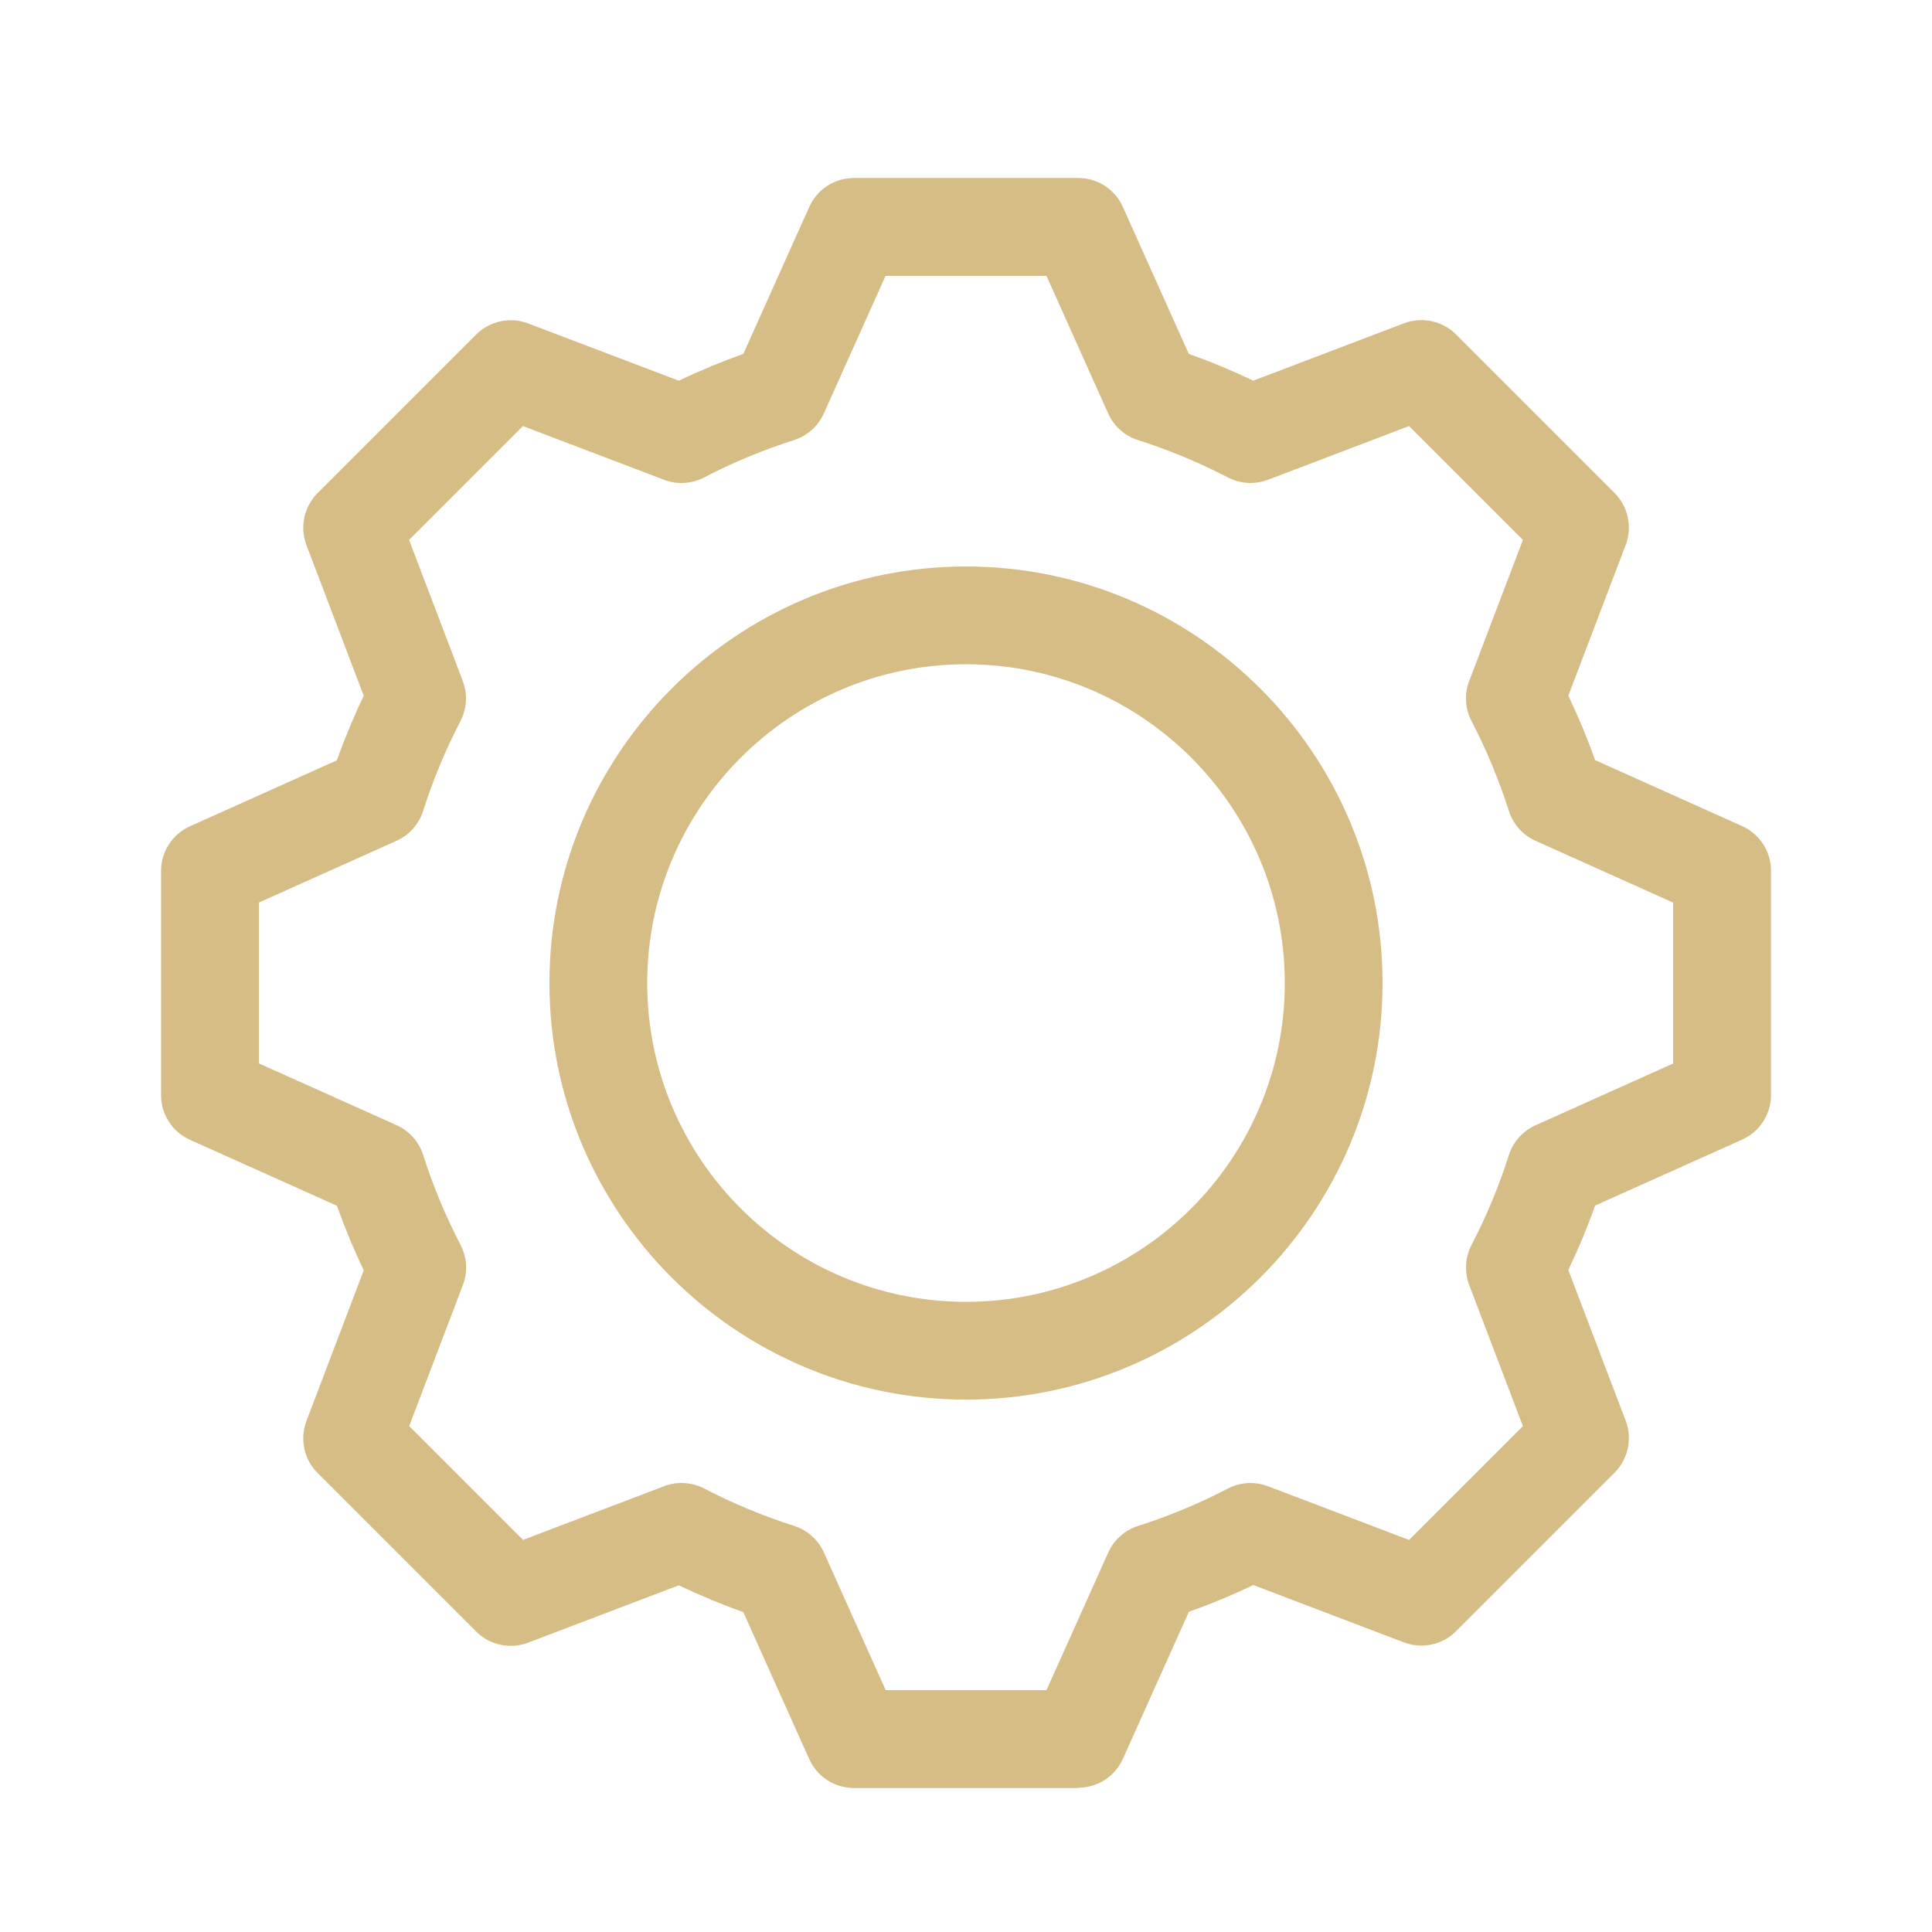 <?xml version="1.0" encoding="UTF-8"?><svg id="Layer_2" xmlns="http://www.w3.org/2000/svg" viewBox="0 0 297.02 297.02"><defs><style>.cls-1{fill:none;}.cls-2{fill:#d6bd86;}</style></defs><g id="Layer_1-2"><rect class="cls-1" width="297.02" height="297.02"/><path class="cls-2" d="M165.75,274.88h-34.48c-2.96,0-5.65-1.74-6.86-4.44l-10.14-22.6c-3.35-1.19-6.66-2.57-9.91-4.12l-23.17,8.82c-2.77,1.05-5.89.38-7.99-1.71l-24.38-24.38c-2.09-2.09-2.76-5.22-1.71-7.99l8.81-23.17c-1.55-3.25-2.93-6.57-4.12-9.92l-22.6-10.14c-2.7-1.21-4.44-3.9-4.44-6.86v-34.48c0-2.96,1.74-5.65,4.44-6.86l22.59-10.14c1.19-3.35,2.57-6.67,4.13-9.92l-8.81-23.17c-1.05-2.77-.38-5.9,1.71-7.99l24.38-24.38c2.09-2.09,5.22-2.76,7.99-1.71l23.17,8.81c3.25-1.56,6.57-2.93,9.92-4.13l10.14-22.6c1.21-2.7,3.9-4.44,6.86-4.44h34.48c2.96,0,5.65,1.74,6.86,4.44l10.14,22.6c3.35,1.19,6.67,2.57,9.92,4.12l23.17-8.82c2.77-1.05,5.9-.38,7.99,1.71l24.38,24.38c2.09,2.09,2.76,5.22,1.71,7.99l-8.82,23.17c1.55,3.25,2.93,6.56,4.12,9.91l22.6,10.14c2.7,1.21,4.44,3.9,4.44,6.86v34.48c0,2.96-1.74,5.65-4.44,6.86l-22.6,10.14c-1.19,3.35-2.57,6.66-4.12,9.91l8.82,23.17c1.05,2.77.38,5.89-1.71,7.99l-24.38,24.38c-2.09,2.09-5.22,2.76-7.99,1.71l-23.17-8.82c-3.25,1.55-6.56,2.93-9.91,4.12l-10.14,22.6c-1.21,2.7-3.9,4.44-6.86,4.44ZM136.14,259.84h24.74l9.5-21.16c.88-1.95,2.55-3.44,4.59-4.09,4.69-1.49,9.34-3.42,13.82-5.75,1.9-.99,4.14-1.12,6.14-.35l21.7,8.26,17.5-17.5-8.26-21.7c-.76-2-.63-4.24.35-6.14,2.33-4.48,4.26-9.13,5.75-13.82.65-2.04,2.13-3.71,4.09-4.59l21.16-9.5v-24.74l-21.16-9.5c-1.95-.88-3.44-2.55-4.09-4.59-1.49-4.69-3.42-9.35-5.75-13.83-.99-1.9-1.12-4.14-.35-6.14l8.26-21.7-17.5-17.5-21.7,8.26c-2,.76-4.24.63-6.14-.35-4.49-2.33-9.14-4.26-13.83-5.75-2.04-.65-3.71-2.13-4.59-4.09l-9.49-21.16h-24.74l-9.49,21.16c-.88,1.95-2.55,3.44-4.59,4.09-4.69,1.49-9.34,3.42-13.83,5.75-1.9.99-4.13,1.12-6.14.35l-21.7-8.26-17.5,17.5,8.26,21.7c.76,2,.63,4.24-.35,6.14-2.33,4.48-4.26,9.14-5.75,13.83-.65,2.04-2.13,3.71-4.09,4.59l-21.15,9.49v24.74l21.16,9.49c1.95.88,3.44,2.55,4.09,4.59,1.49,4.7,3.42,9.35,5.75,13.83.99,1.9,1.12,4.14.36,6.14l-8.26,21.7,17.5,17.5,21.7-8.26c2-.76,4.24-.63,6.14.35,4.48,2.33,9.13,4.26,13.82,5.75,2.04.65,3.71,2.13,4.59,4.09l9.5,21.16ZM264.73,168.37h0,0Z"/><path class="cls-2" d="M148.51,215.17c-35.31,0-64.04-28.73-64.04-64.04s28.73-64.04,64.04-64.04,64.04,28.73,64.04,64.04-28.73,64.04-64.04,64.04ZM148.51,102.12c-27.02,0-49.01,21.98-49.01,49.01s21.98,49.01,49.01,49.01,49.01-21.98,49.01-49.01-21.98-49.01-49.01-49.01Z"/></g></svg>